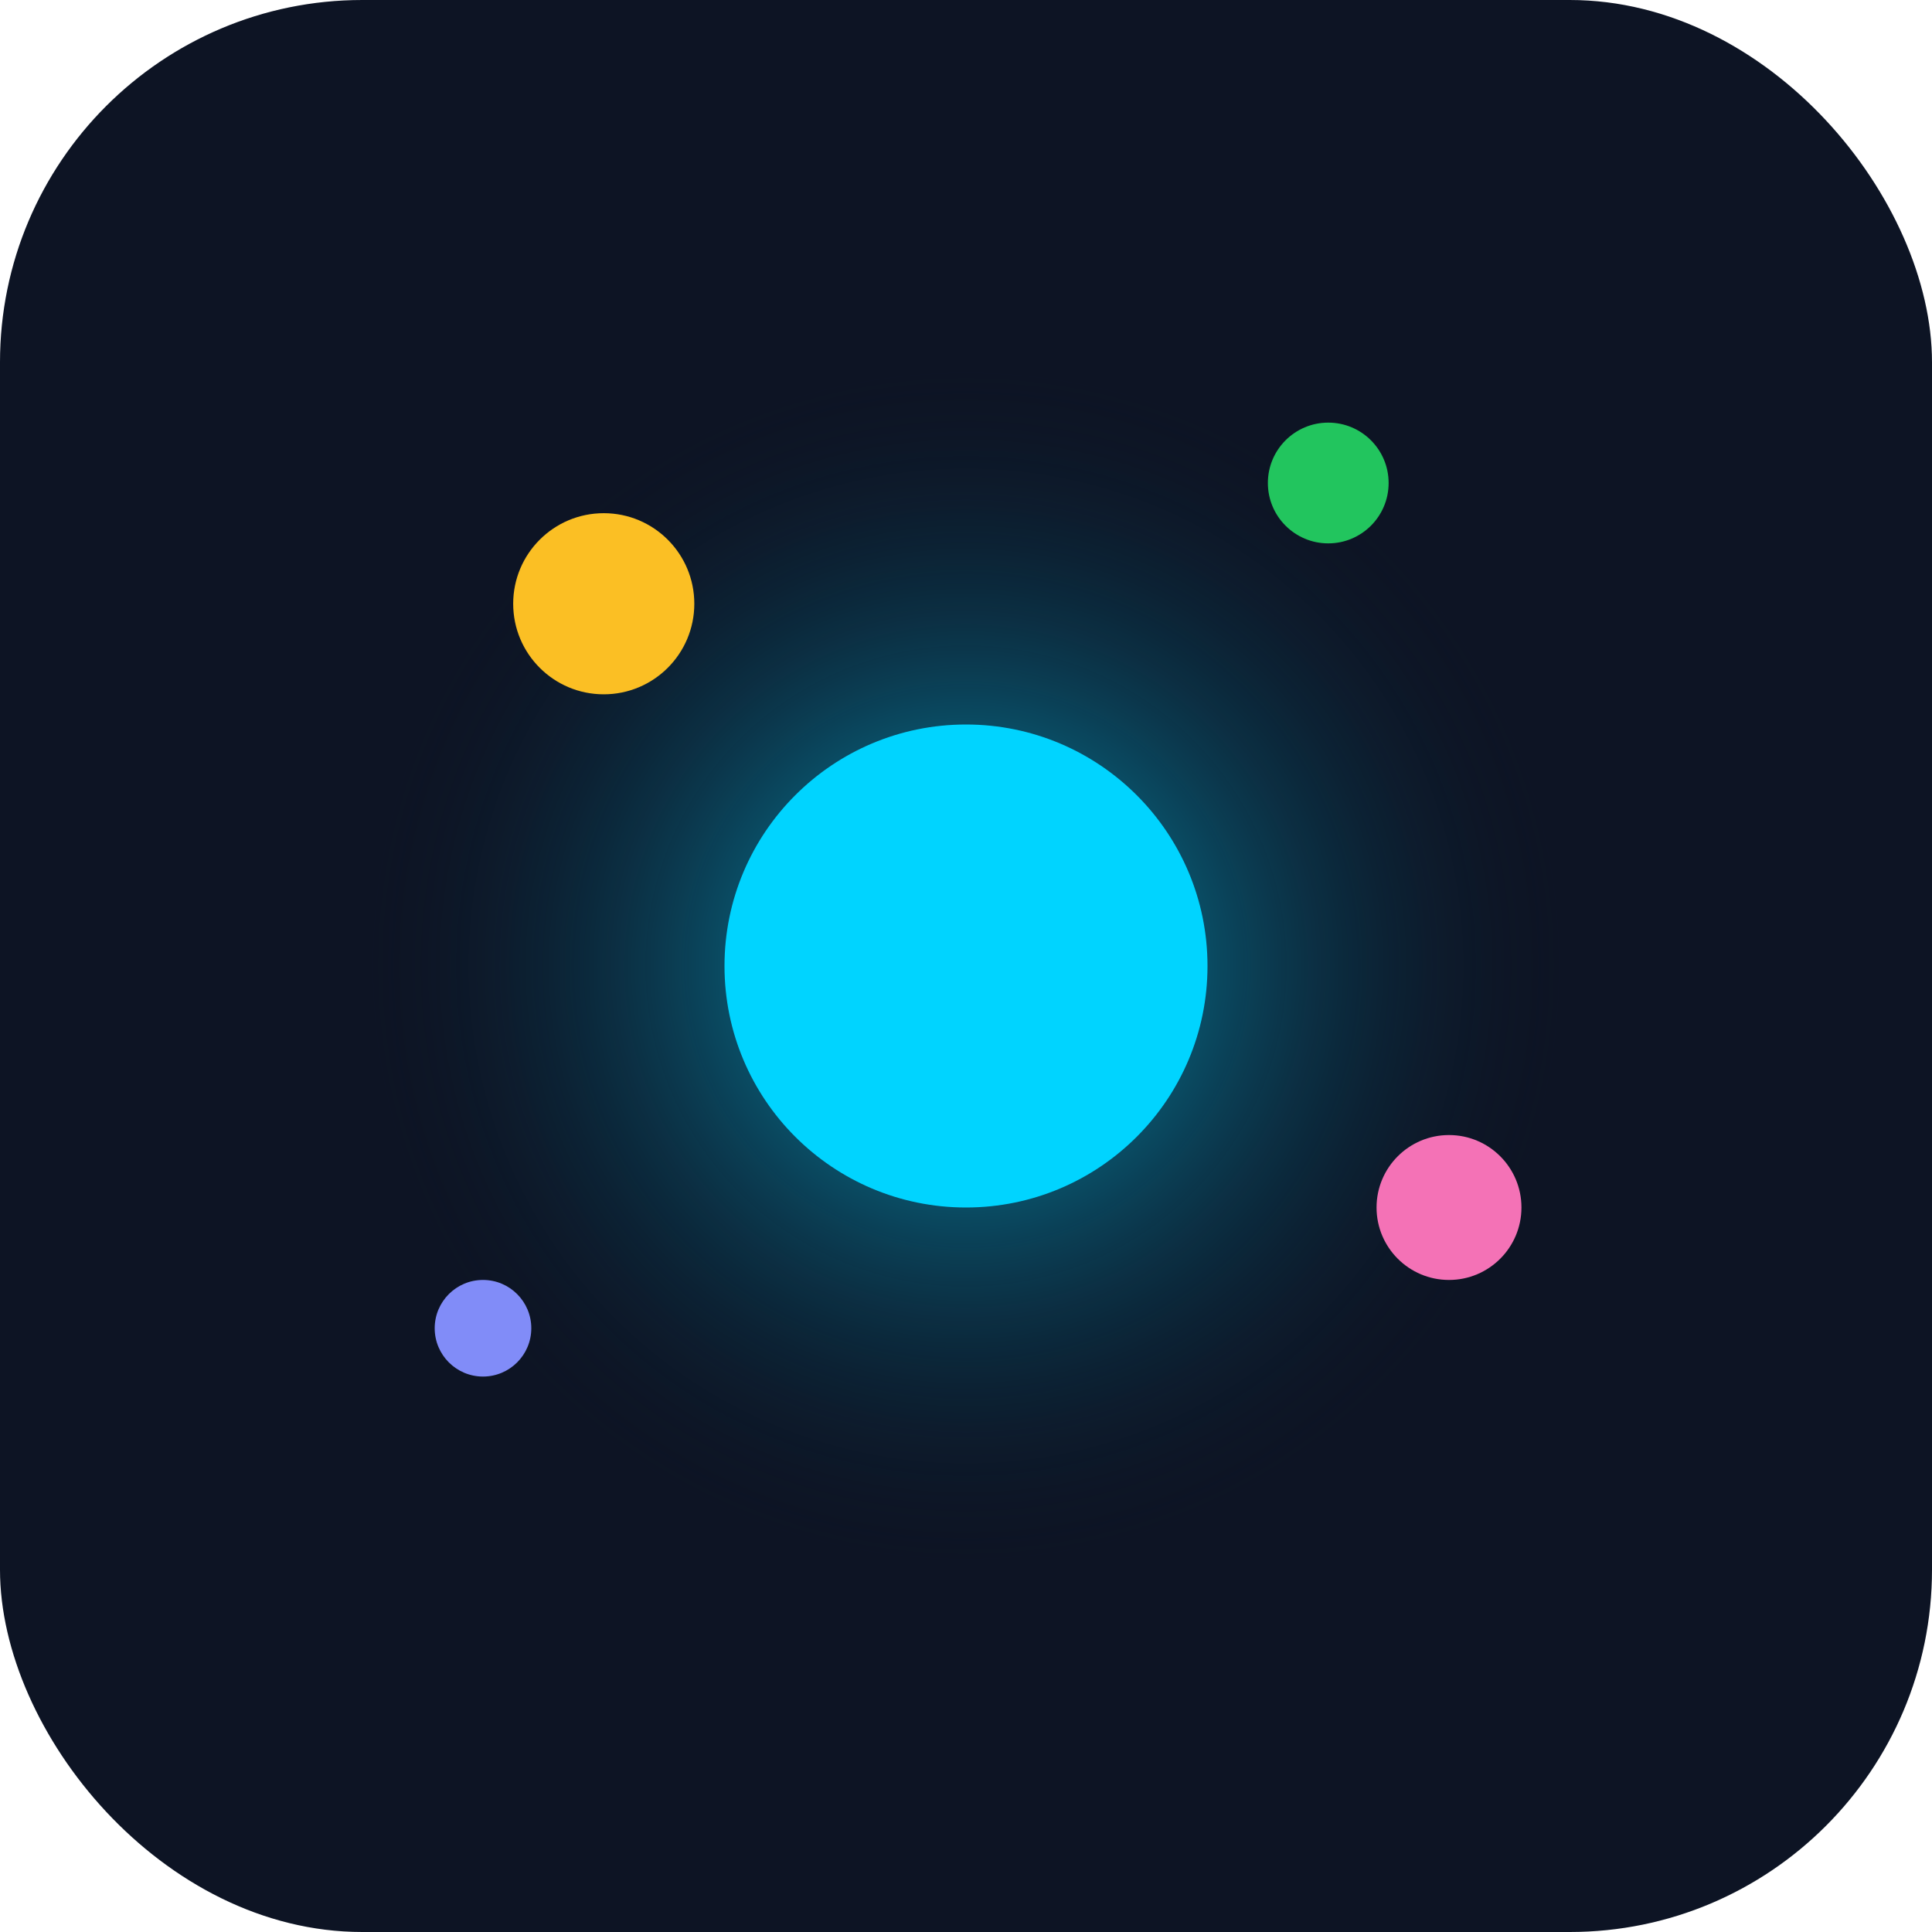 <svg xmlns="http://www.w3.org/2000/svg" viewBox="0 0 32 32">
  <defs>
    <radialGradient id="glow" cx="50%" cy="50%" r="50%">
      <stop offset="0%" stop-color="#00d4ff" stop-opacity="0.8"/>
      <stop offset="100%" stop-color="#0d1424" stop-opacity="0"/>
    </radialGradient>
  </defs>
  <rect width="32" height="32" rx="6" fill="#0d1424"/>
  <circle cx="16" cy="16" r="10" fill="url(#glow)"/>
  <circle cx="16" cy="16" r="4" fill="#00d4ff"/>
  <circle cx="10" cy="10" r="1.5" fill="#fbbf24"/>
  <circle cx="22" cy="8" r="1" fill="#22c55e"/>
  <circle cx="24" cy="20" r="1.2" fill="#f472b6"/>
  <circle cx="8" cy="22" r="0.8" fill="#818cf8"/>
</svg>

